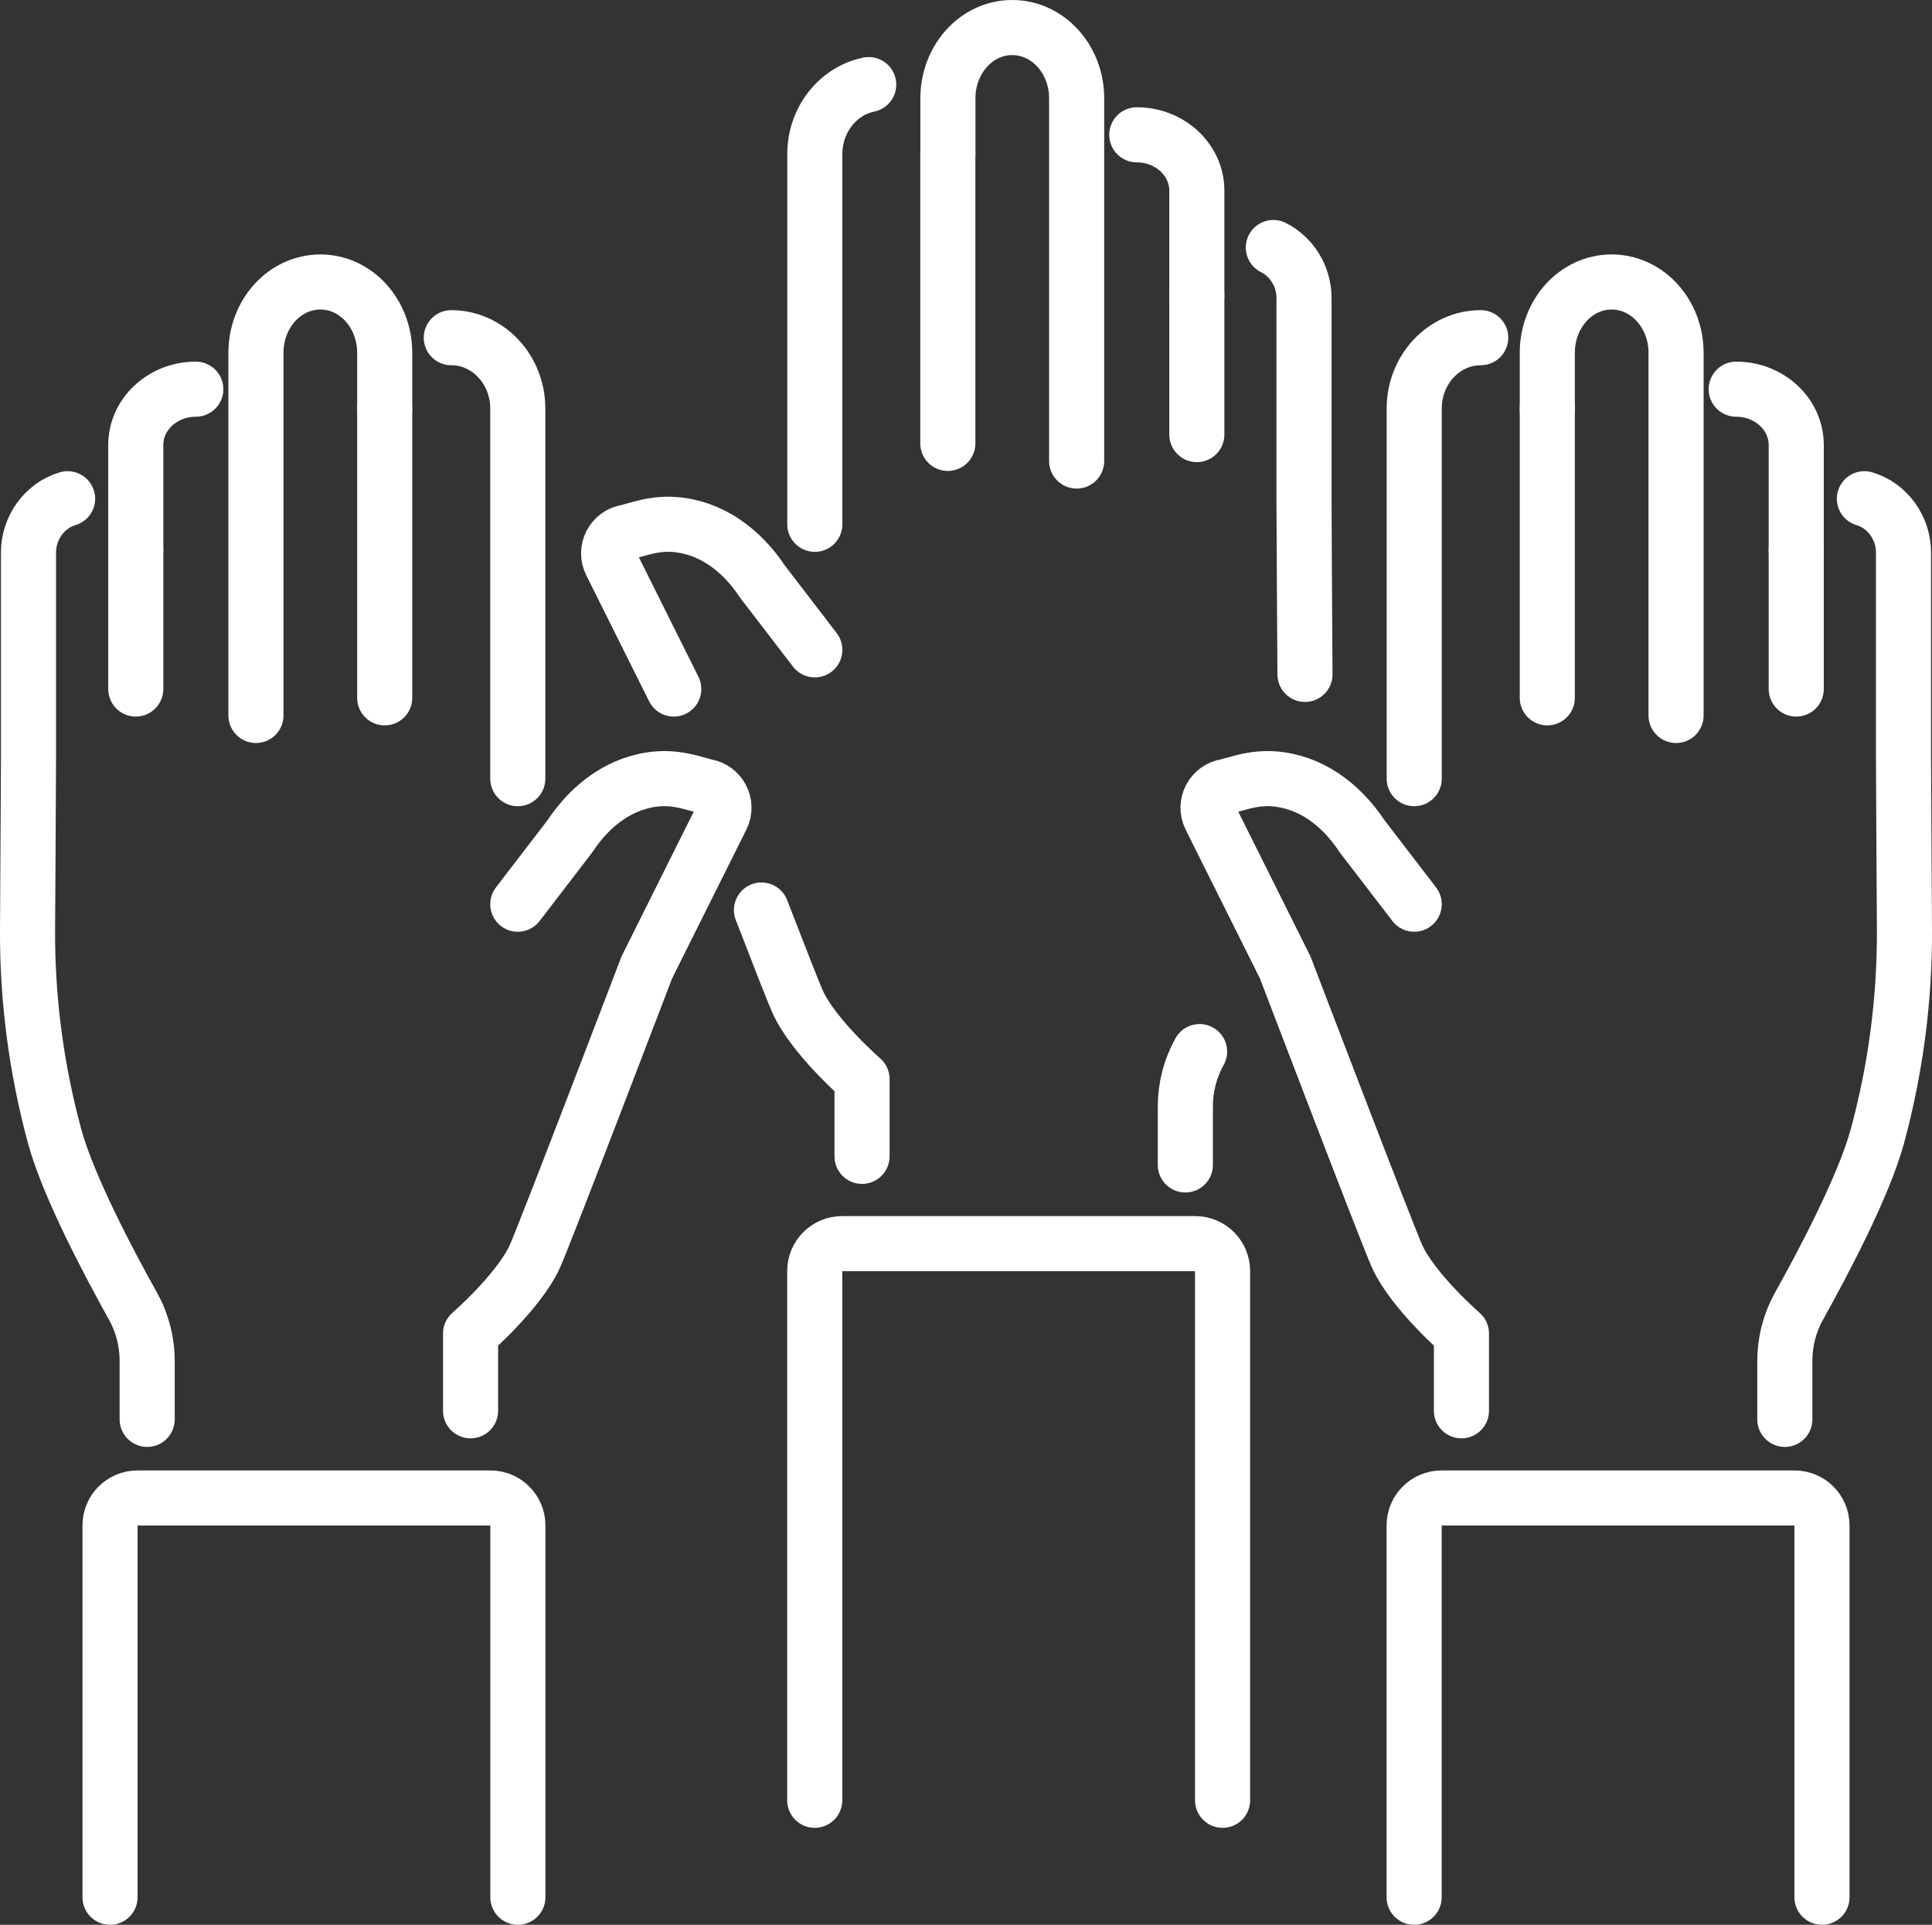 <?xml version="1.0" encoding="UTF-8"?>
<svg xmlns="http://www.w3.org/2000/svg" id="Layer_2" data-name="Layer 2" viewBox="0 0 245.48 244.57">
  <rect x="0" y="0" width="245.48" height="244.57" fill="#333333" stroke="none"/>
  <defs>
    <style>
      .cls-1 {
        fill: none;
        stroke: #fff;
        stroke-linecap: round;
        stroke-linejoin: round;
        stroke-width: 7px;
      }
    </style>
  </defs>
  <g id="_ÎÓÈ_2" data-name="—ÎÓÈ_2">
    <g>
      <g>
        <path class="cls-1" d="M188.14,42.91c-4.66,0-8.45,4.03-8.45,9v47.03"></path>
        <path class="cls-1" d="M228.23,69.91v-13.37c0-3.91-3.42-7.09-7.63-7.09"></path>
        <path class="cls-1" d="M226.78,180.35v-7.43c0-2.45.62-4.84,1.81-6.97,2.92-5.23,8.2-15.16,9.94-21.54,2.33-8.58,3.5-17.45,3.45-26.39-.05-9.3-.12-18.49-.12-21.56v-26.25c0-3.17-2.07-5.99-4.97-6.84"></path>
        <path class="cls-1" d="M231.5,241.07v-47.25c0-1.92-1.56-3.48-3.48-3.48h-44.86c-1.92,0-3.48,1.56-3.48,3.48v47.25"></path>
        <line class="cls-1" x1="196.6" y1="51.91" x2="196.6" y2="88.67"></line>
        <path class="cls-1" d="M212.96,90.91v-46.08c0-4.98-3.66-9-8.19-9s-8.17,4.03-8.17,9v7.09"></path>
        <line class="cls-1" x1="228.23" y1="87.55" x2="228.23" y2="69.91"></line>
        <path class="cls-1" d="M185.69,179.26v-9.82s-6.17-5.36-8.18-9.82c-1.33-2.95-14.21-36.69-14.21-36.69l-9.52-19.08c-.83-1.66.21-3.65,2.04-3.93l1.89-.51c1.34-.36,2.72-.55,4.1-.45,4.62.33,8.53,3.17,11.25,7.29l6.63,8.64"></path>
      </g>
      <g>
        <path class="cls-1" d="M57.34,42.91c4.66,0,8.45,4.03,8.45,9v47.03"></path>
        <path class="cls-1" d="M17.25,69.91v-13.37c0-3.91,3.42-7.09,7.63-7.09"></path>
        <path class="cls-1" d="M18.7,180.35v-7.43c0-2.45-.62-4.84-1.81-6.97-2.92-5.23-8.2-15.16-9.94-21.54-2.33-8.58-3.5-17.45-3.45-26.39.05-9.3.12-18.49.12-21.56v-26.25c0-3.17,2.07-5.99,4.97-6.84"></path>
        <path class="cls-1" d="M13.98,241.07v-47.25c0-1.92,1.56-3.48,3.48-3.48h44.86c1.92,0,3.48,1.56,3.48,3.48v47.25"></path>
        <line class="cls-1" x1="48.88" y1="51.91" x2="48.88" y2="88.67"></line>
        <path class="cls-1" d="M32.52,90.91v-46.08c0-4.98,3.66-9,8.19-9s8.17,4.03,8.17,9v7.09"></path>
        <line class="cls-1" x1="17.25" y1="87.55" x2="17.25" y2="69.91"></line>
        <path class="cls-1" d="M59.79,179.26v-9.82s6.17-5.36,8.18-9.82c1.33-2.95,14.21-36.69,14.21-36.69l9.52-19.08c.83-1.66-.21-3.65-2.04-3.93l-1.89-.51c-1.34-.36-2.72-.55-4.1-.45-4.62.33-8.53,3.17-11.25,7.29l-6.63,8.64"></path>
      </g>
      <g>
        <path class="cls-1" d="M110.38,10.75c-3.9.8-6.85,4.45-6.85,8.84v47.03"></path>
        <path class="cls-1" d="M152.07,37.59v-13.37c0-3.91-3.42-7.09-7.63-7.09"></path>
        <path class="cls-1" d="M165.81,85.69c-.05-9.3-.12-18.49-.12-21.56v-26.25c0-2.77-1.57-5.27-3.9-6.43"></path>
        <path class="cls-1" d="M150.61,148.02v-7.43c0-2.45.62-4.84,1.81-6.97"></path>
        <path class="cls-1" d="M155.34,228.75v-67.25c0-1.92-1.56-3.48-3.48-3.48h-44.86c-1.92,0-3.48,1.56-3.48,3.48v67.25"></path>
        <line class="cls-1" x1="120.43" y1="19.59" x2="120.43" y2="56.34"></line>
        <path class="cls-1" d="M136.8,58.58V12.5c0-4.98-3.66-9-8.19-9s-8.17,4.03-8.17,9v7.09"></path>
        <line class="cls-1" x1="152.07" y1="55.22" x2="152.07" y2="37.59"></line>
        <path class="cls-1" d="M85.61,87.55l-7.99-16.02c-.83-1.66.21-3.65,2.04-3.93l1.89-.51c1.34-.36,2.72-.55,4.1-.45,4.62.33,8.53,3.17,11.25,7.29l6.63,8.64"></path>
        <path class="cls-1" d="M109.53,146.93v-9.82s-6.17-5.36-8.18-9.82c-.47-1.03-2.35-5.84-4.6-11.66"></path>
      </g>
    </g>
  </g>
</svg>
